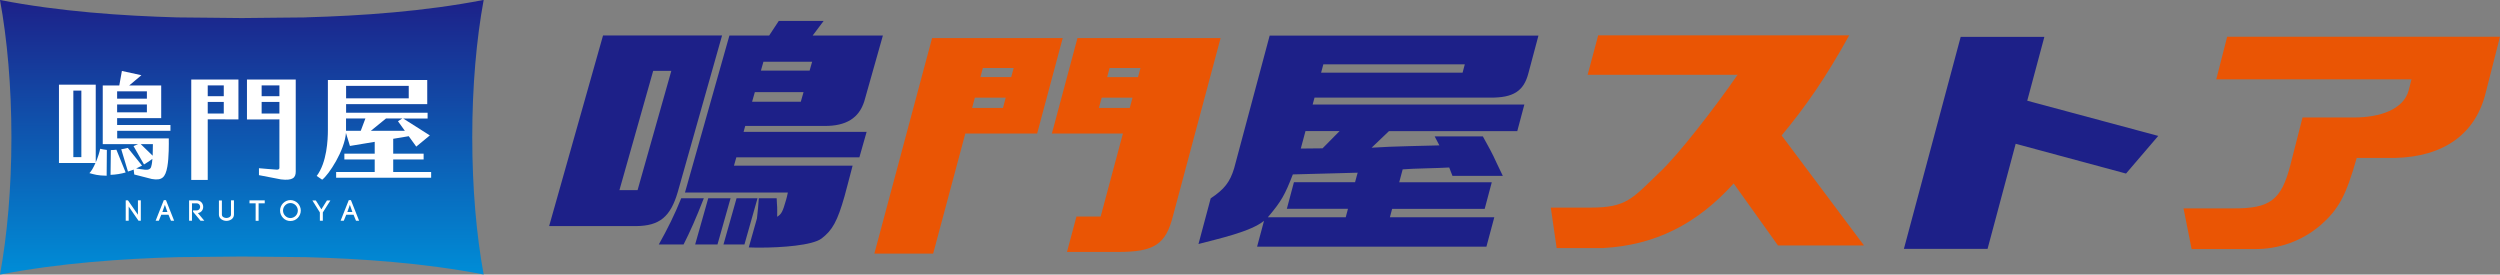 <?xml version="1.0" encoding="UTF-8"?><svg xmlns="http://www.w3.org/2000/svg" xmlns:xlink="http://www.w3.org/1999/xlink" viewBox="0 0 346 38"><rect x="0" y="0" width="346" height="38" fill="#808080" stroke="none"/><defs><style>.cls-1{isolation:isolate;}.cls-2{fill:none;}.cls-2,.cls-3,.cls-4,.cls-5,.cls-6{stroke-width:0px;}.cls-7{clip-path:url(#clippath-1);}.cls-3{fill:url(#_名称未設定グラデーション);}.cls-4{fill:#fff;}.cls-8{clip-path:url(#clippath);}.cls-5{fill:#ea5504;}.cls-9{mix-blend-mode:multiply;}.cls-6{fill:#1d2088;}</style><clipPath id="clippath"><path class="cls-2" d="m42.37,2.41h0c-2.06,0-5.15.07-8.89.09-3.75-.02-6.83-.09-8.89-.09h0C16.99,2.2,8.23,1.6,0,0c1,5.43,1.58,11.97,1.58,19s-.58,13.57-1.58,19c8.23-1.6,16.99-2.2,24.58-2.41h0c2.06,0,5.15-.07,8.89-.09,3.75.02,6.83.09,8.89.09h0c7.59.2,16.35.8,24.58,2.4-1-5.43-1.58-11.96-1.58-19s.58-13.57,1.58-19c-8.23,1.6-16.98,2.2-24.58,2.41"/></clipPath><linearGradient id="_名称未設定グラデーション" x1="-168.25" y1="3312.46" x2="-166.98" y2="3312.46" gradientTransform="translate(98775.39 -4977.54) rotate(-90) scale(29.81 -29.81)" gradientUnits="userSpaceOnUse"><stop offset="0" stop-color="#008cd6"/><stop offset="1" stop-color="#1d2088"/></linearGradient><clipPath id="clippath-1"><rect class="cls-2" x="76" y="2.9" width="270" height="32.2"/></clipPath></defs><g class="cls-1"><g id="_レイヤー_2"><g id="_レイヤー_1-2"><g class="cls-8"><rect class="cls-3" y="0" width="66.94" height="38"/></g><polygon class="cls-4" points="17.4 30.55 17.4 27.73 17.71 27.73 19.09 29.72 19.09 27.73 19.49 27.73 19.49 30.55 19.17 30.55 17.81 28.58 17.81 30.55 17.4 30.55"/><path class="cls-4" d="m23.33,29.72h-1.01c-.11.26-.25.6-.34.83h-.44l1.13-2.85h.3l1.13,2.85h-.44l-.34-.83Zm-.86-.38h.7l-.35-.99-.35.99Z"/><path class="cls-4" d="m26.71,29.12h.48c.34,0,.51-.24.51-.49s-.17-.49-.51-.49h-.62v2.41h-.4v-2.82h1.03c.61,0,.92.45.92.9,0,.4-.24.78-.73.86l.89,1.06h-.53l-1.03-1.24v-.19Z"/><path class="cls-4" d="m30.3,29.71v-1.97h.41v1.97c0,.31.34.46.63.46s.63-.16.63-.47v-1.97h.41v1.97c0,.57-.55.87-1.04.87s-1.04-.3-1.04-.87"/><polygon class="cls-4" points="35.38 30.56 35.38 28.14 34.53 28.14 34.53 27.73 36.64 27.73 36.64 28.14 35.79 28.14 35.79 30.56 35.38 30.56"/><path class="cls-4" d="m39.18,28.12c.26-.26.62-.43,1.01-.43s.76.17,1.02.43c.25.26.42.62.42,1.02s-.17.76-.42,1.02c-.26.27-.62.43-1.02.43s-.76-.16-1.01-.43c-.25-.26-.42-.62-.42-1.02s.17-.76.42-1.02m1.74.29c-.19-.19-.45-.31-.73-.31s-.53.12-.72.31c-.18.19-.3.44-.3.73s.12.54.3.73c.19.19.44.31.72.31s.54-.12.73-.31c.18-.18.3-.44.3-.73s-.12-.54-.3-.73"/><polygon class="cls-4" points="43.71 27.74 44.48 28.97 45.25 27.74 45.73 27.74 44.68 29.4 44.68 30.55 44.27 30.55 44.27 29.4 43.23 27.74 43.71 27.74"/><path class="cls-4" d="m48.93,29.72h-1.01c-.11.26-.25.6-.34.83h-.44l1.13-2.85h.3l1.13,2.85h-.43l-.34-.83Zm-.86-.38h.7l-.35-.99-.35.99Z"/><path class="cls-4" d="m16.21,18.1h7.38v-.8h-7.38v-.95h6.1v-4.52h-4.43l1.69-1.42-2.7-.59-.36,2.01h-2.29v8.12h4.89c-.21.1-.42.19-.63.27l1.45,2.54c.49-.28.88-.56,1.16-.77-.05.72-.13.96-.18,1.12-.08.28-.41.44-.85.38-.28-.04-.85-.12-1.22-.17.29-.13.57-.27.82-.4l-1.97-2.45c-.3.08-.61.14-.91.19l.93,3.08c.28-.08.54-.17.79-.27l.08.68,2.42.62c1.41.25,1.89-.2,2.16-1.7.23-1.27.21-3.27.2-3.8v-.12h0s-.04,0-.04,0h-7.1v-1.04Zm0-3.64h4.12v1.09h-4.12v-1.09Zm4.12-.8h-4.12v-1.02h4.12v1.02Zm-.85,6.29h1.68c0,.67-.02,1.19-.03,1.6l-1.65-1.6Z"/><path class="cls-4" d="m13.25,22.48v-10.76h-5.09v10.84h5.05c-.26.59-.56,1.14-.84,1.4.77.2,1.08.33,2.39.36l.03-3.57c-.33-.03-.61-.1-.93-.16-.07.42-.31,1.18-.61,1.9m-3.1-9.95h1.11v9.21h-1.11v-9.21Z"/><path class="cls-4" d="m15.34,20.77l-.04,3.43c.76-.03,1.46-.15,2.09-.33l-1.28-3.15c-.28.02-.49.06-.77.05"/><path class="cls-4" d="m30.97,11.01h-4.5v13.89h2.28v-8.38h2.22s2.03.01,2.03.01v-5.52h-2.03Zm0,2.3h-2.22v-1.49h2.22v1.49Zm-2.22.8h2.22v1.6h-2.22v-1.6Z"/><path class="cls-4" d="m40.95,11.01h-6.77v5.52h2.03s2.46-.01,2.46-.01v6.75c-.04.16-.16.21-.36.21-.24,0-2.47-.2-2.47-.2v.96l3.05.59c1.65.2,2.04-.26,2.04-1.08h0v-12.74Zm-2.28,2.3h-2.46v-1.49h2.46v1.49Zm-2.46.8h2.46v1.6h-2.46v-1.6Z"/><path class="cls-4" d="m54.42,23.8v-1.73h4.21v-.8h-4.21v-2.06l2.15-.36,1.04,1.44,1.88-1.55-3.69-2.34h3.38v-.8h-11.28v-1.19h11.23v-3.34h-13.75v6.93h0c0,1.31-.13,4.49-1.55,6.35l.76.52c.92-.69,3.11-4.04,3.29-6.47l.55,1.8,3.43-.57v1.64h-4.2v.8h4.2v1.73h-5.34v.8h13.15v-.8h-5.26Zm1.61-5.7h-4.7l2.09-1.7h2.26l-.6.38.95,1.32Zm.54-4.49h-8.67v-1.73h8.67v1.73Zm-8.68,4.49h0v-1.7h2.68l-.64,1.7h-2.04Z"/><g class="cls-9"><g class="cls-7"><path class="cls-6" d="m99.93,4.92l-6.13,21.66c-1.01,3.45-2.54,4.68-5.75,4.71h-12.05l7.46-26.38h16.47Zm-11.69,21.39l4.67-16.5h-2.51l-4.67,16.5h2.51Zm9.17,1.13c-1.12,2.87-1.92,4.65-2.8,6.39h-3.43c1.23-2.19,2.21-4.17,3.1-6.39h3.12Zm9.04-22.52l1.33-2.02h6.21l-1.52,2.02h9.72l-2.57,9.09c-.73,2.32-2.5,3.45-5.54,3.42h-10.94l-.23.82h17.03l-1,3.52h-17.03l-.33,1.16h16.42c-.59,2.22-.84,3.25-1.12,4.24-.97,3.42-1.68,4.71-3.18,5.84-1.26.96-5.58,1.26-8.52,1.26-.34,0-.88,0-1.55-.03l1.13-4c.15-1.33.17-1.54.26-2.8h2.47c.05.75.03.82.07,1.23,0,.41.02.62,0,1.33.6-.38.76-.68,1.23-2.32.06-.21.16-.58.25-1.03h-14.24l6.15-21.73h5.48Zm-8.43,22.52h3.09l-1.81,6.39h-3.09l1.81-6.39Zm6.82,0l-1.81,6.39h-2.9l1.81-6.39h2.9Zm5.99-13.36l.38-1.33h-6.74l-.38,1.33h6.74Zm1.22-4.31l.35-1.23h-6.74l-.35,1.23h6.74Z"/><path class="cls-5" d="m147.08,5.27l-3.54,13.21h-9.94l-4.45,16.62h-8.14l7.99-29.83h18.08Zm-8.27,9.67l.38-1.42h-4.27l-.38,1.42h4.27Zm1.14-4.27l.34-1.26h-4.26l-.34,1.26h4.27Zm28.98-5.4l-6.58,24.57c-1,4.01-2.6,5.03-7.67,5.03h-7.01l1.31-4.9h3.35l3.08-11.49h-9.83l3.54-13.21h19.8Zm-12.57,9.67l.38-1.42h-4.27l-.38,1.42h4.27Zm1.14-4.27l.34-1.26h-4.27l-.34,1.26h4.27Z"/><path class="cls-6" d="m212.92,4.93l-1.38,5.17c-.64,2.52-2.1,3.44-5.29,3.41h-24.32l-.26.96h29.3l-.98,3.68h-17.76l-2.4,2.29c3.07-.21,7.37-.25,9.38-.32l-.65-1.24h6.67c1.94,3.52,1.04,1.94,2.76,5.46h-6.97l-.45-1.16c-1.44.1-5,.13-6.44.26l-.48,1.79h12.81l-.98,3.68h-12.81l-.31,1.16h14.45l-1.09,4.07h-31.74l.96-3.58c-1.86,1.52-6.32,2.48-9.07,3.21l1.69-6.32c1.9-1.26,2.66-2.25,3.24-4.14l4.92-18.38h37.21Zm-26.67,25.13l.31-1.16h-8.46l.98-3.68h8.46l.36-1.32-2.53.07c-3.45.1-3.64.1-6.44.17-1.11,2.85-1.56,3.68-3.46,5.93h10.78Zm-3.2-9.54l2.35-2.38h-4.72l-.65,2.42,3.02-.03Zm19.37-10.46l.31-1.16h-19.58l-.31,1.16h19.58Z"/><path class="cls-5" d="m257.97,33.97h-11.9l-6.13-8.58c-5.14,5.69-10.93,8.54-18.05,8.94h-6.45l-.81-5.6h5.58c4.88,0,5.69-1.23,9.5-4.9,2.48-2.29,7.65-8.95,10.77-13.48h-20.75l1.46-5.46h34.74c-3.25,5.87-5.98,9.79-9.35,13.86l11.39,15.21Z"/><path class="cls-5" d="m308.23,5.08h37.77l-1.95,7.64c-1.36,5.77-5.8,9-12.65,9.14h-5.23c-1.5,5.28-2.5,7.09-5.01,9.31-2.58,2.19-5.76,3.33-9.15,3.3h-8.69l-1.12-5.63h6.89c5.09.03,6.65-1.15,7.9-6.01l1.68-6.57h7.13c3.59,0,6.85-1.11,7.56-3.75l.39-1.53h-27.02l1.51-5.9Z"/><polygon class="cls-6" points="278.97 19.9 275.08 34.44 263.5 34.44 271.36 5.1 282.94 5.1 280.57 13.94 298.7 18.81 294.24 24.02 278.97 19.9"/></g></g></g></g></g></svg>